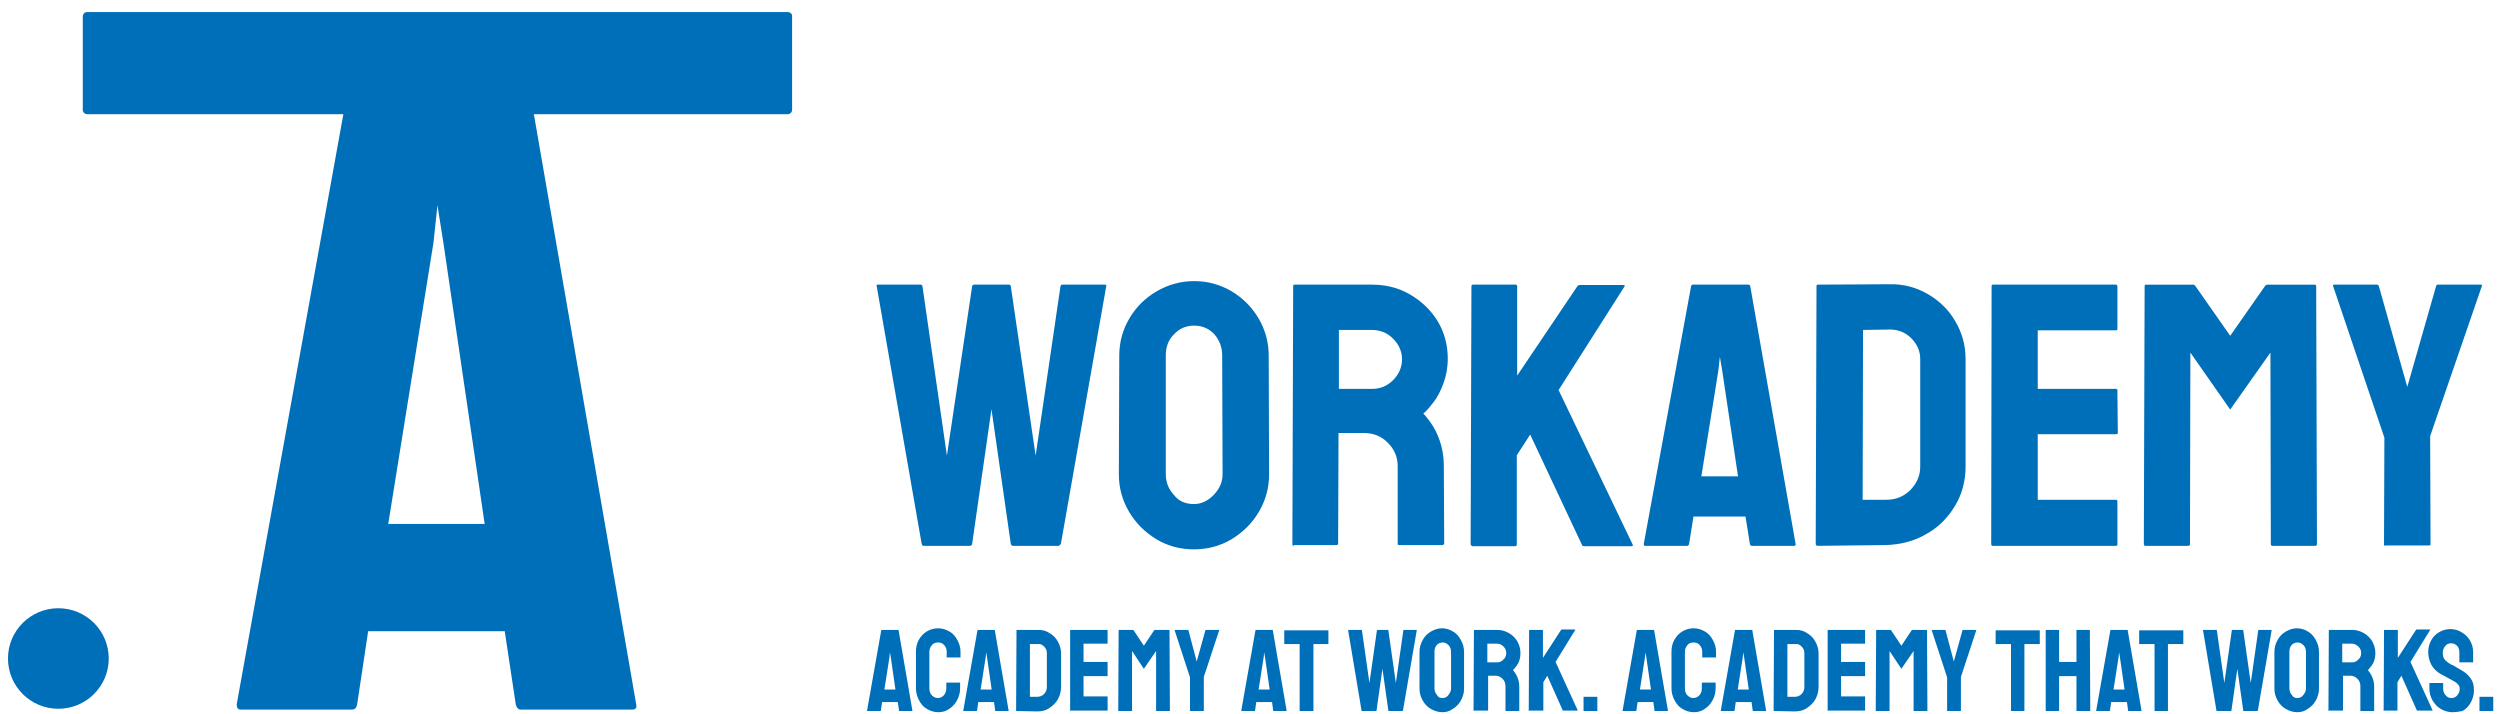 <svg xmlns="http://www.w3.org/2000/svg" width="259" height="74" viewBox="0 0 259 74">
    <defs>
        <filter id="det6cl4j2a">
            <feColorMatrix in="SourceGraphic" values="0 0 0 0 1 0 0 0 0 1 0 0 0 0 1 0 0 0 1 0"/>
        </filter>
    </defs>
    <g fill="none" fill-rule="evenodd">
        <g>
            <g>
                <g filter="url(#det6cl4j2a)" transform="translate(-122 -10866) translate(1 10815)">
                    <g fill="#006FB9" fill-rule="nonzero">
                        <g>
                            <path d="M5.189 27.627c-.123 0-.164-.08-.204-.202L.327.728C.286.607.327.566.449.566h4.413c.123 0 .163.04.204.162L7.6 18.283 10.214.728c.041-.121.123-.162.245-.162h3.555c.123 0 .163.04.204.162l2.574 17.555L19.366.728c.041-.121.082-.162.205-.162h4.371c.123 0 .205.04.164.162l-4.699 26.697c-.04.04-.082.121-.204.202h-4.78c-.082 0-.164-.08-.205-.202L12.216 13.47l-2.002 13.955c-.04.121-.081.202-.204.202H5.189zM33.176 27.991c-1.43 0-2.737-.364-3.881-1.052-1.185-.728-2.125-1.658-2.82-2.831-.694-1.173-1.062-2.468-1.062-3.883l.041-12.297c0-1.416.368-2.71 1.062-3.883.695-1.173 1.635-2.103 2.82-2.791C30.52.566 31.827.202 33.215.202c1.43 0 2.697.364 3.882 1.052 1.144.688 2.084 1.618 2.779 2.79.694 1.174 1.062 2.468 1.062 3.884l.04 12.297c0 1.415-.367 2.71-1.062 3.883-.694 1.173-1.634 2.103-2.819 2.831-1.225.728-2.533 1.052-3.922 1.052zm0-4.692c.776 0 1.47-.324 2.084-.97.613-.648.899-1.336.899-2.145l-.041-12.296c0-.85-.286-1.578-.817-2.185-.572-.606-1.267-.89-2.084-.89-.817 0-1.512.284-2.084.89-.572.567-.858 1.295-.858 2.185v12.296c0 .85.286 1.578.858 2.185.49.647 1.226.93 2.043.93zM43.554 27.627c-.123 0-.164-.08-.164-.202L43.472.728c0-.121.04-.162.163-.162h8.008c1.43 0 2.738.324 3.923 1.012 1.185.687 2.165 1.618 2.86 2.75.694 1.133 1.062 2.468 1.062 3.883 0 .971-.163 1.82-.45 2.589-.285.769-.612 1.416-1.02 1.942-.41.525-.736.93-1.063 1.173 1.43 1.537 2.125 3.397 2.125 5.46l.04 7.969c0 .121-.081.202-.204.202h-4.453c-.123 0-.164-.04-.164-.121v-8.05c0-.93-.327-1.739-1.021-2.427-.654-.687-1.512-1.01-2.493-1.01h-2.614l-.041 11.406c0 .121-.041.202-.164.202h-4.412v.081zm4.698-16.26h3.391c.818 0 1.553-.284 2.166-.89.613-.607.94-1.335.94-2.185 0-.809-.327-1.537-.94-2.144-.613-.606-1.348-.89-2.206-.89H48.21v6.108h.041zM62.021 27.627c-.122 0-.163-.08-.163-.202L61.94.769c0-.122.04-.203.163-.203h4.413c.122 0 .163.081.163.203V9.99l6.21-9.222c.082-.122.164-.162.286-.162h4.535c.123 0 .123.04.082.162L70.97 11.488l7.681 16.018c.041.121 0 .161-.204.161h-4.821c-.123 0-.205-.04-.245-.161l-5.353-11.407-1.389 2.144v9.222c0 .122-.04.202-.163.202H62.02v-.04zM79.794 27.425L84.697.728c.04-.121.082-.162.204-.162h5.72c.123 0 .164.04.205.162l4.698 26.697c.041.121-.04.202-.163.202h-4.372c-.123 0-.163-.08-.204-.202l-.45-2.832h-5.393l-.45 2.832c-.04.121-.081.202-.204.202h-4.371c-.082 0-.123-.08-.123-.202zm5.965-6.998h3.8L87.925 9.506l-.245-1.457-.164 1.457-1.757 10.921zM97.812 27.627c-.122 0-.204-.08-.204-.202L97.69.728c0-.121.04-.162.163-.162l7.395-.04c1.43-.04 2.778.323 3.963 1.011s2.166 1.618 2.86 2.832c.695 1.173 1.063 2.467 1.063 3.883v11.164c0 1.496-.368 2.872-1.104 4.085-.735 1.214-1.716 2.225-2.982 2.912-1.226.729-2.656 1.093-4.208 1.133l-7.028.081zm4.658-4.773h2.451c.98 0 1.798-.324 2.493-1.011.653-.688 1.021-1.456 1.021-2.427V8.252c0-.81-.327-1.537-.94-2.144-.613-.607-1.348-.89-2.206-.89l-2.778.04-.041 17.596zM115.953 27.627c-.123 0-.164-.08-.164-.202L115.83.728c0-.121.041-.162.164-.162H128.7c.123 0 .164.081.164.203v4.368c0 .121-.041.162-.164.162h-8.09v6.067h8.09c.123 0 .164.04.164.162l.04 4.369c0 .121-.04.161-.163.161h-8.13v6.796h8.09c.122 0 .163.08.163.202v4.41c0 .12-.041.161-.164.161h-12.747zM131.764 27.627c-.122 0-.163-.08-.163-.202l.082-26.697c0-.121.04-.162.163-.162h4.821c.123 0 .205.04.286.162l3.596 5.137 3.595-5.137c.082-.121.164-.162.286-.162h4.862c.123 0 .164.04.164.162l.081 26.697c0 .121-.04.202-.163.202h-4.454c-.122 0-.163-.08-.163-.202l-.04-19.82-4.168 5.905-4.127-5.906-.04 19.82c0 .122-.042.203-.164.203h-4.454zM156.606 27.627c-.082 0-.123-.04-.123-.162l.04-11.043-5.31-15.694c-.041-.121 0-.162.122-.162h4.372c.122 0 .204.04.245.162l2.942 10.436L161.876.728c.041-.121.082-.162.204-.162h4.413c.123 0 .163.04.123.162l-5.353 15.533.041 11.164c0 .121-.04.162-.163.162h-4.535v.04z" transform="translate(121 51) translate(90.5 28.922)"/>
                        </g>
                        <g>
                            <path d="M.327 8.695L1.797.378c0-.042.041-.042.041-.042h1.716c.041 0 .041 0 .041.042l1.43 8.317c0 .042 0 .042-.041.042H3.677c-.041 0-.041 0-.041-.042l-.123-.882H1.88l-.122.882c0 .042-.041.042-.041.042H.409c-.082 0-.082 0-.082-.042zm1.797-2.184h1.144l-.49-3.403-.082-.462-.04.462-.532 3.403zM7.721 8.863c-.45 0-.817-.126-1.185-.336-.367-.21-.612-.504-.817-.882-.204-.378-.326-.798-.326-1.26v-3.78c0-.463.081-.84.285-1.219.205-.378.49-.672.818-.882.367-.21.735-.336 1.184-.336.45 0 .817.126 1.185.336.368.21.613.504.817.882.204.378.327.756.327 1.218v.546c0 .042 0 .042-.041.042H8.62c-.041 0-.041 0-.041-.042v-.546c0-.252-.082-.504-.245-.672-.164-.21-.368-.294-.654-.294-.286 0-.49.084-.653.294-.164.21-.246.42-.246.672v3.78c0 .295.082.547.246.715.163.168.367.294.612.294s.45-.084.654-.294c.163-.21.245-.42.245-.714v-.546c0-.042 0-.042.041-.042h1.348c.041 0 .041 0 .041.042v.546c0 .462-.123.882-.327 1.26-.204.378-.49.672-.817.882-.286.21-.654.336-1.103.336zM10.295 8.695l1.47-8.317c0-.042.041-.042.041-.042h1.716c.041 0 .041 0 .041.042l1.43 8.317c0 .042 0 .042-.041.042h-1.307c-.041 0-.041 0-.041-.042l-.123-.882h-1.634l-.122.882c0 .042-.041.042-.041.042h-1.308c-.081 0-.081 0-.081-.042zm1.797-2.184h1.144l-.49-3.403-.082-.462-.04.462-.532 3.403zM15.81 8.737c-.041 0-.041 0-.041-.042l.04-8.317c0-.042 0-.042.042-.042h2.206c.45 0 .817.084 1.184.336.368.21.654.504.858.882.205.378.327.756.327 1.218V6.26c0 .462-.122.882-.327 1.26-.204.378-.53.672-.898.924s-.777.336-1.267.336l-2.124-.042zm1.389-1.47h.735c.286 0 .531-.084.736-.294.204-.21.285-.462.285-.756V2.73c0-.252-.081-.462-.285-.672-.205-.21-.409-.294-.654-.252h-.817v5.46zM21.407 8.737c-.041 0-.041 0-.041-.042V.378c0-.042 0-.042.04-.042h3.8c.04 0 .04 0 .04.042v1.344c0 .042 0 .042-.04.042h-2.451v1.89h2.45c.042 0 .042 0 .042.042v1.387c0 .042 0 .042-.041.042h-2.451v2.1h2.45c.042 0 .042 0 .042.042v1.386c0 .042 0 .042-.041.042h-3.8v.042zM26.39 8.737c-.04 0-.04 0-.04-.042l.04-8.317c0-.042 0-.042.041-.042h1.43c.041 0 .041 0 .082.042l1.062 1.596L30.067.378c.041-.042.041-.042.082-.042h1.47c.042 0 .042 0 .042.042l.04 8.317c0 .042 0 .042-.04.042h-1.349c-.04 0-.04 0-.04-.042V2.52L29.005 4.37 27.78 2.52v6.175c0 .042 0 .042-.041.042H26.39zM33.826 8.737c-.041 0-.041 0-.041-.042V5.251L32.192.378c0-.042 0-.042.04-.042h1.308c.04 0 .081 0 .081.042l.858 3.234.9-3.234c0-.042.04-.042.04-.042h1.348c.04 0 .04 0 .04.042l-1.592 4.83v3.487c0 .042 0 .042-.041.042h-1.348zM39.096 8.695l1.47-8.317c0-.042.041-.042.041-.042h1.716c.04 0 .04 0 .04.042l1.43 8.317c0 .042 0 .042-.04.042h-1.307c-.041 0-.041 0-.041-.042l-.123-.882h-1.634l-.122.882c0 .042-.041.042-.041.042h-1.308c-.04 0-.081 0-.081-.042zm1.797-2.184h1.144l-.49-3.403-.082-.462-.04.462-.532 3.403zM45.183 8.737c-.041 0-.041 0-.041-.042V1.806h-1.553c-.04 0-.04 0-.04-.042V.42c0-.042 0-.042.04-.042h4.494c.041 0 .041 0 .041.042v1.344c0 .042 0 .042-.04.042h-1.512v6.89c0 .041 0 .041-.041.041h-1.348zM51.596 8.737c-.04 0-.04 0-.04-.042L50.166.378c0-.042 0-.042.042-.042h1.348c.04 0 .04 0 .04.042l.777 5.46.776-5.46c0-.042.04-.042.082-.042h1.062c.04 0 .04 0 .04.042l.777 5.46.776-5.46c0-.042.04-.042.04-.042h1.308c.041 0 .041 0 .041.042l-1.43 8.317-.04.042h-1.43c-.041 0-.041 0-.041-.042L53.72 4.37l-.613 4.326c0 .042-.04.042-.04.042h-1.472zM59.93 8.863c-.408 0-.817-.126-1.184-.336-.368-.21-.654-.504-.858-.882-.205-.378-.327-.756-.327-1.218V2.604c0-.462.122-.84.327-1.218.204-.378.49-.672.858-.882.367-.21.735-.336 1.144-.336.408 0 .817.126 1.143.336.368.21.613.504.817.882.205.378.327.756.327 1.218v3.823c0 .462-.122.84-.327 1.218-.204.378-.49.672-.857.882-.246.21-.654.336-1.063.336zm0-1.47c.245 0 .45-.084.613-.294.164-.21.286-.42.286-.672V2.604c0-.252-.082-.504-.245-.672-.163-.168-.368-.294-.613-.294s-.45.084-.613.252c-.163.168-.245.42-.245.672v3.823c0 .252.082.504.245.672.123.252.327.336.572.336zM63.199 8.737c-.041 0-.041 0-.041-.042l.04-8.317c0-.042 0-.042.041-.042h2.41c.41 0 .818.126 1.185.336.368.21.654.504.858.84.205.378.327.756.327 1.218 0 .294-.04.546-.122.798-.082.252-.205.42-.327.589-.123.168-.245.294-.327.378.408.504.654 1.05.654 1.722v2.478c0 .042 0 .042-.041.042h-1.348c-.041 0-.041 0-.041-.042v-2.52c0-.294-.082-.546-.286-.756-.205-.21-.45-.336-.736-.336h-.776v3.57c0 .042 0 .042-.04.042h-1.43v.042zm1.389-5.04h1.02c.246 0 .45-.085.654-.295.205-.168.286-.42.286-.672 0-.252-.081-.462-.286-.672-.204-.21-.408-.294-.653-.294h-1.021v1.932zM68.918 8.737c-.041 0-.041 0-.041-.042l.04-8.317c0-.042 0-.042.042-.042h1.348c.04 0 .04 0 .04.042v2.856l1.88-2.898c.04-.042.04-.042.082-.042h1.348c.04 0 .04 0 .04.042l-2.042 3.318 2.288 5c0 .041 0 .041-.041.041h-1.43c-.04 0-.082 0-.082-.042l-1.593-3.57-.408.672v2.898c0 .042 0 .042-.041.042h-1.43v.042zM74.596 8.737c-.04 0-.04 0-.04-.042V7.31c0-.042 0-.042.04-.042h1.348c.041 0 .041 0 .041.042v1.386c0 .042 0 .042-.04.042h-1.349zM78.6 8.695L80.07.378c0-.042.041-.042.041-.042h1.716c.041 0 .041 0 .041.042l1.43 8.317c0 .042 0 .042-.041.042H81.95c-.041 0-.041 0-.041-.042l-.123-.882h-1.634l-.122.882c0 .042-.041.042-.041.042h-1.307c-.082 0-.082 0-.082-.042zm1.797-2.184h1.144l-.49-3.403-.082-.462-.04.462-.532 3.403zM85.994 8.863c-.45 0-.817-.126-1.185-.336-.367-.21-.612-.504-.817-.882-.204-.378-.326-.798-.326-1.26v-3.78c0-.463.081-.84.286-1.219.204-.378.49-.672.817-.882.367-.21.735-.336 1.184-.336.45 0 .817.126 1.185.336.368.21.613.504.817.882.204.378.327.756.327 1.218v.546c0 .042 0 .042-.041.042h-1.348c-.041 0-.041 0-.041-.042v-.546c0-.252-.082-.504-.245-.672-.163-.21-.368-.294-.654-.294-.286 0-.49.084-.653.294-.164.21-.245.42-.245.672v3.78c0 .295.081.547.245.715.163.168.367.294.612.294.246 0 .45-.084.654-.294.163-.21.245-.42.245-.714v-.546c0-.042 0-.042.041-.042H88.2c.041 0 .041 0 .041.042v.546c0 .462-.123.882-.327 1.26-.204.378-.49.672-.817.882-.286.21-.653.336-1.103.336zM88.772 8.695l1.47-8.317c0-.042.042-.042.042-.042h1.715c.041 0 .041 0 .041.042l1.43 8.317c0 .042 0 .042-.04.042h-1.308c-.04 0-.04 0-.04-.042l-.123-.882h-1.635l-.122.882c0 .042-.04.042-.04.042h-1.308c-.082 0-.082 0-.082-.042zm1.757-2.184h1.144l-.49-3.403-.082-.462-.041.462-.531 3.403zM94.287 8.737c-.04 0-.04 0-.04-.042l.04-8.317c0-.042 0-.042.041-.042h2.206c.45 0 .817.084 1.185.336.367.21.653.504.858.882.204.378.326.756.326 1.218V6.26c0 .462-.122.882-.326 1.26-.205.378-.531.672-.9.924-.367.252-.775.336-1.266.336l-2.124-.042zm1.39-1.47h.734c.286 0 .532-.084.736-.294.204-.21.286-.462.286-.756V2.73c0-.252-.082-.462-.286-.672-.204-.21-.409-.294-.654-.252h-.817v5.46zM99.884 8.737c-.04 0-.04 0-.04-.042V.378c0-.042 0-.042.04-.042h3.8c.04 0 .04 0 .04.042v1.344c0 .042 0 .042-.04.042h-2.452v1.89h2.451c.041 0 .041 0 .041.042v1.387c0 .042 0 .042-.04.042h-2.452v2.1h2.451c.041 0 .041 0 .041.042v1.386c0 .042 0 .042-.04.042h-3.8v.042zM104.868 8.737c-.04 0-.04 0-.04-.042l.04-8.317c0-.042 0-.042.04-.042h1.43c.041 0 .041 0 .082.042l1.062 1.596 1.063-1.596c.04-.042.04-.042.081-.042h1.471c.04 0 .04 0 .04.042l.042 8.317c0 .042 0 .042-.041.042h-1.348c-.041 0-.041 0-.041-.042V2.52l-1.267 1.849-1.225-1.849v6.175c0 .042 0 .042-.041.042h-1.348zM112.262 8.737c-.04 0-.04 0-.04-.042V5.251L110.627.378c0-.042 0-.042.04-.042h1.308c.041 0 .082 0 .082.042l.858 3.234.899-3.234c0-.042.04-.042.04-.042h1.349c.04 0 .04 0 .04.042l-1.593 4.83v3.487c0 .042 0 .042-.04.042h-1.349zM118.88 8.737c-.04 0-.04 0-.04-.042V1.806h-1.553c-.04 0-.04 0-.04-.042V.42c0-.042 0-.042.04-.042h4.494c.04 0 .04 0 .04.042v1.344c0 .042 0 .042-.04.042h-1.553v6.89c0 .041 0 .041-.04.041h-1.308zM122.475 8.737c-.04 0-.04 0-.04-.042V.378c0-.042 0-.042.04-.042h1.308c.04 0 .04 0 .04.042v3.276h1.798V.378c0-.042 0-.042.04-.042h1.308c.04 0 .04 0 .04.042l.042 8.317c0 .042 0 .042-.041.042h-1.348c-.041 0-.041 0-.041-.042v-3.57h-1.798v3.57c0 .042 0 .042-.04.042h-1.308zM127.664 8.695l1.47-8.317c0-.042.041-.042.041-.042h1.716c.04 0 .04 0 .04.042l1.43 8.317c0 .042 0 .042-.04.042h-1.308c-.04 0-.04 0-.04-.042l-.123-.882h-1.634l-.123.882c0 .042-.04.042-.04.042h-1.308c-.081 0-.081 0-.081-.042zm1.797-2.184h1.144l-.49-3.403-.082-.462-.04.462-.532 3.403zM133.75 8.737c-.04 0-.04 0-.04-.042V1.806h-1.553c-.04 0-.04 0-.04-.042V.42c0-.042 0-.042.04-.042h4.494c.04 0 .04 0 .04.042v1.344c0 .042 0 .042-.04.042h-1.552v6.89c0 .041 0 .041-.041.041h-1.308zM140.164 8.737c-.04 0-.04 0-.04-.042l-1.39-8.317c0-.042 0-.042.041-.042h1.348c.041 0 .041 0 .041.042l.777 5.46.776-5.46c0-.042.04-.042.081-.042h1.063c.04 0 .04 0 .04.042l.777 5.46.776-5.46c0-.042.04-.042.04-.042h1.308c.04 0 .04 0 .04.042l-1.429 8.317-.04.042h-1.43c-.042 0-.042 0-.042-.042l-.612-4.326-.613 4.326c0 .042-.041.042-.041.042h-1.47zM148.498 8.863c-.408 0-.817-.126-1.185-.336-.367-.21-.653-.504-.857-.882-.205-.378-.327-.756-.327-1.218V2.604c0-.462.122-.84.327-1.218.204-.378.49-.672.857-.882.368-.21.736-.336 1.144-.336.409 0 .817.126 1.144.336.368.21.613.504.817.882.205.378.327.756.327 1.218v3.823c0 .462-.122.84-.327 1.218-.204.378-.49.672-.858.882-.245.21-.653.336-1.062.336zm0-1.47c.245 0 .45-.084.613-.294.163-.21.286-.42.286-.672V2.604c0-.252-.082-.504-.245-.672-.164-.168-.368-.294-.613-.294s-.45.084-.613.252c-.163.168-.245.42-.245.672v3.823c0 .252.082.504.245.672.123.252.327.336.572.336zM151.766 8.737c-.04 0-.04 0-.04-.042l.04-8.317c0-.042 0-.042.041-.042h2.41c.409 0 .818.126 1.185.336.368.21.654.504.858.84.204.378.327.756.327 1.218 0 .294-.04.546-.123.798-.081.252-.204.42-.326.589-.123.168-.246.294-.327.378.408.504.653 1.05.653 1.722v2.478c0 .042 0 .042-.04.042h-1.349c-.04 0-.04 0-.04-.042v-2.52c0-.294-.082-.546-.286-.756-.205-.21-.45-.336-.736-.336h-.776v3.57c0 .042 0 .042-.04.042h-1.43v.042zm1.39-5.04h1.02c.246 0 .45-.085.654-.295.205-.168.286-.42.286-.672 0-.252-.081-.462-.286-.672-.204-.168-.408-.294-.653-.294h-1.022v1.932zM157.486 8.737c-.041 0-.041 0-.041-.042l.04-8.317c0-.042 0-.042.042-.042h1.348c.04 0 .04 0 .04.042v2.856l1.88-2.898c.04-.042.04-.042.081-.042h1.349c.04 0 .04 0 .04.042l-2.042 3.318 2.288 5c0 .041 0 .041-.041.041h-1.512c-.04 0-.082 0-.082-.042l-1.593-3.57-.408.672v2.898c0 .042 0 .042-.041.042h-1.348v.042z" transform="translate(121 51) translate(89.5 64.922)"/>
                            <path d="M164.553 8.863c-.408 0-.817-.126-1.185-.336-.367-.21-.612-.504-.857-.882-.205-.378-.327-.756-.327-1.218V5.88c0-.042 0-.042.04-.042h1.349c.04 0 .04 0 .04.042v.546c0 .252.082.504.246.672.163.21.367.294.612.294.246 0 .45-.084.613-.294.164-.21.245-.42.245-.672 0-.294-.204-.546-.572-.756-.122-.084-.326-.168-.612-.336s-.531-.294-.777-.42c-.449-.252-.776-.588-.98-.967-.204-.378-.327-.84-.327-1.344 0-.462.123-.84.327-1.218.204-.378.49-.63.858-.84.368-.21.735-.294 1.144-.294.408 0 .817.126 1.144.336.367.21.653.504.858.84.204.378.326.756.326 1.218v1.008c0 .042 0 .042-.04.042h-1.349c-.04 0-.04 0-.04-.042V2.646c0-.294-.082-.504-.246-.672-.163-.168-.367-.252-.612-.252-.246 0-.45.084-.613.294-.164.21-.245.42-.245.672 0 .252.04.504.163.672.123.168.327.336.613.504.04.042.122.084.245.126.123.042.245.127.368.21.122.085.245.127.367.21.123.085.164.085.205.127.408.21.694.504.94.84.244.336.326.714.326 1.218 0 .462-.123.882-.327 1.26-.204.378-.49.672-.858.882-.245.042-.612.126-1.062.126zM167.413 8.737c-.041 0-.041 0-.041-.042V7.31c0-.042 0-.042.04-.042h1.349c.04 0 .04 0 .04.042v1.386c0 .042 0 .042-.04.042h-1.348z" transform="translate(121 51) translate(89.5 64.922)"/>
                        </g>
                        <g transform="translate(121 51) translate(.5 .922)">
                            <path d="M81.113.328H8.523c-.244 0-.448.205-.448.451v9.679c0 .246.204.451.448.451h26.549L24.02 72.057c0 .328.122.533.408.533h11.54c.286 0 .45-.164.531-.533l1.142-7.587h14.15l1.143 7.587c.081.328.244.533.53.533h11.54c.327 0 .49-.164.409-.533L54.81 10.909h26.303c.245 0 .449-.205.449-.451V.779c.04-.246-.204-.45-.449-.45zM39.721 53.356l4.69-29.16.407-3.854.612 3.855 4.282 29.159h-9.991z"/>
                            <ellipse cx="5.546" cy="67.299" rx="5.22" ry="5.208"/>
                        </g>
                    </g>
                </g>
            </g>
        </g>
    </g>
</svg>
